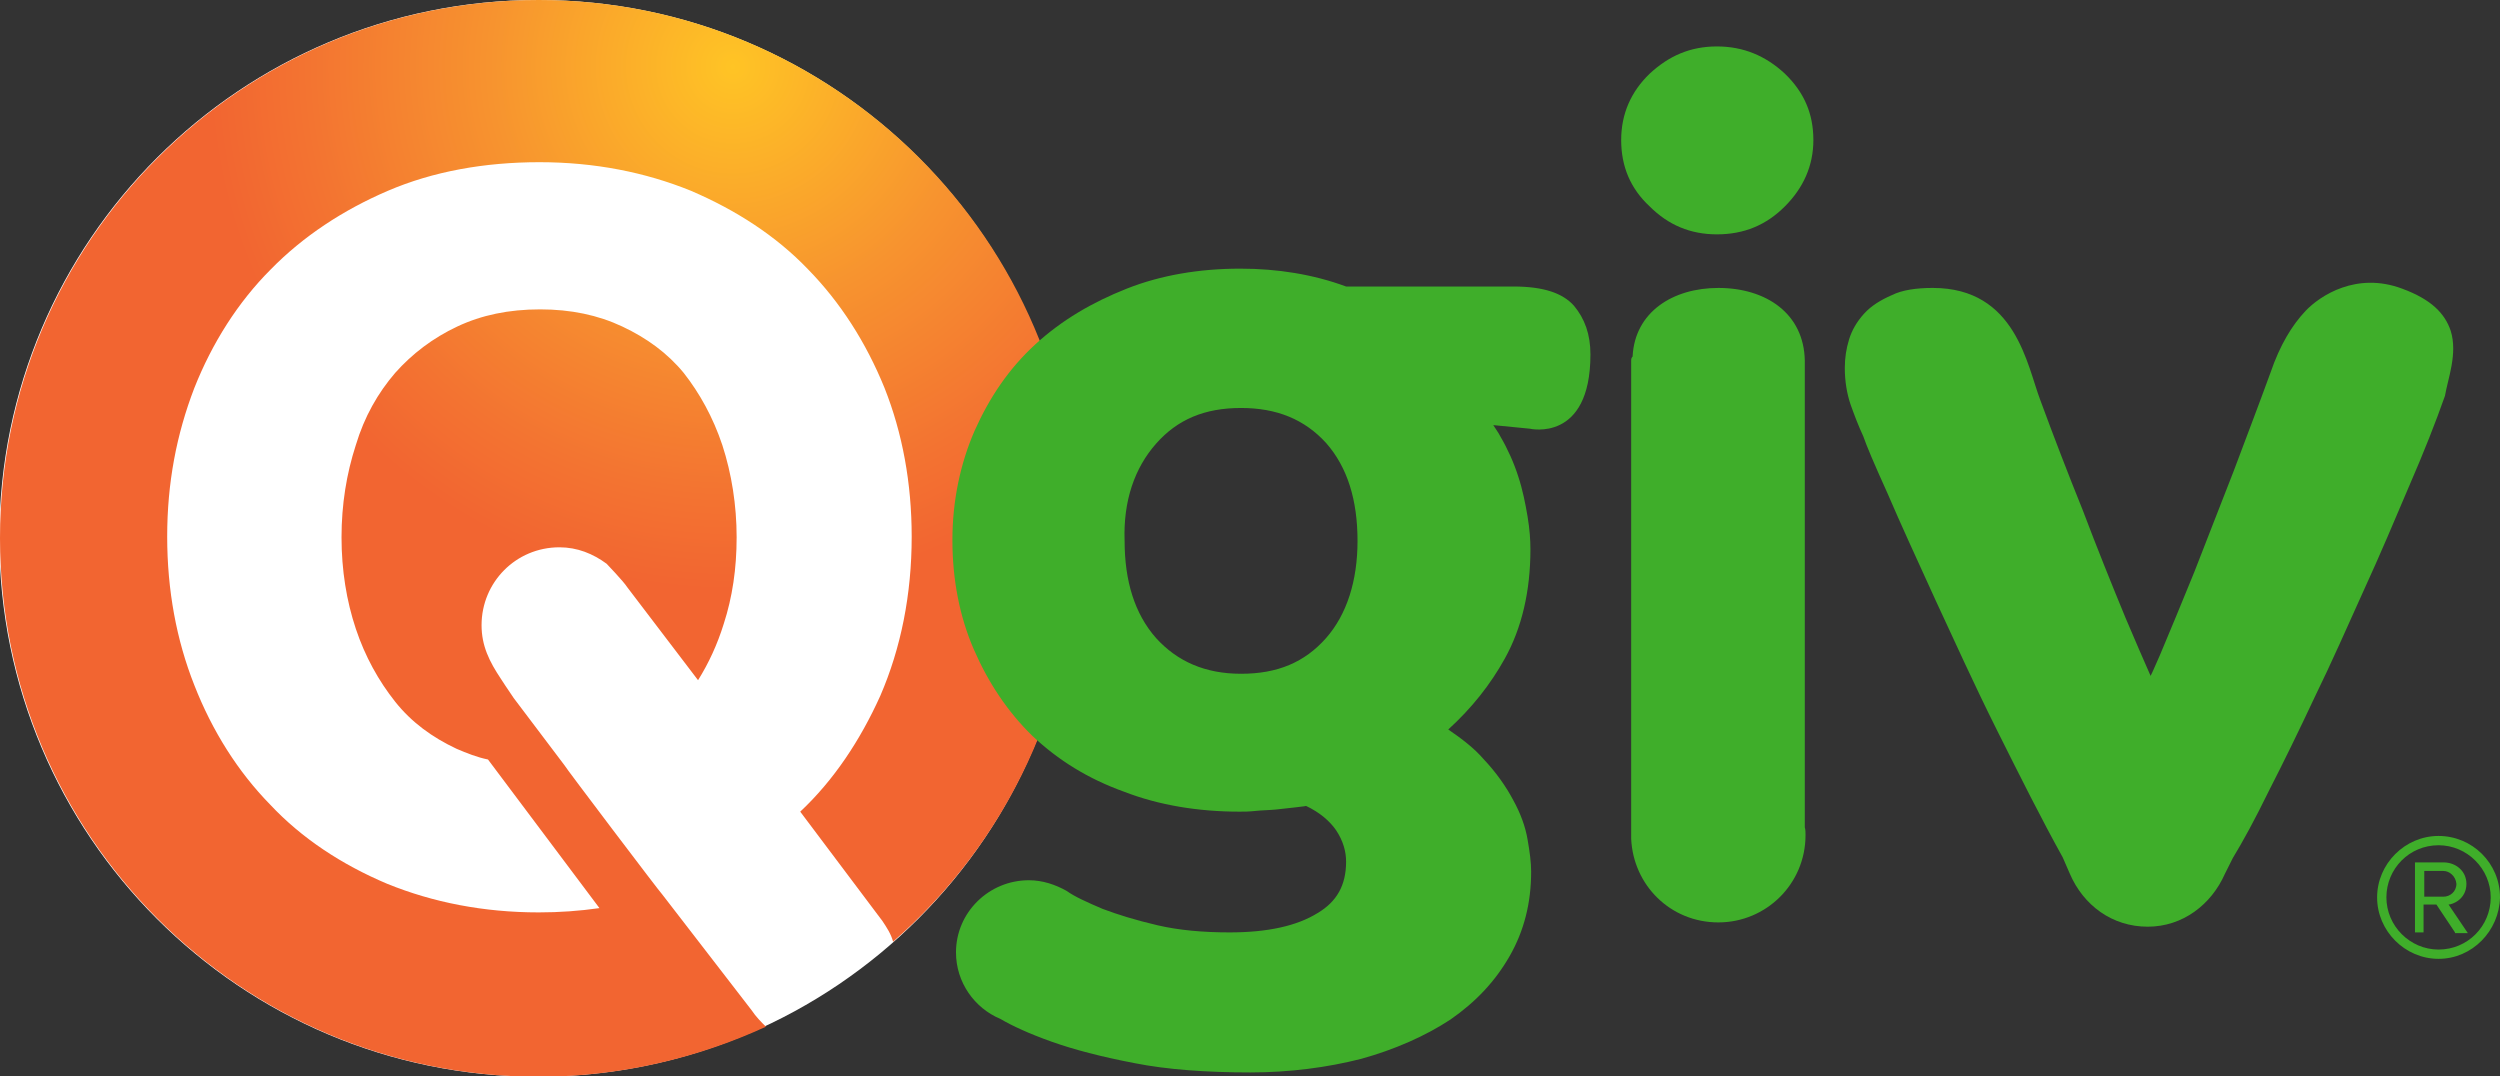 <svg class="scaling-svg" enable-background="new -243 95 349.9 150.6" id="logo-qgiv" version="1.1" viewBox="-243 95 349.9 150.6" x="0px" xml:space="preserve" xmlns="http://www.w3.org/2000/svg" xmlns:xlink="http://www.w3.org/1999/xlink" y="0px">
<rect x="-243" y="95" width="349.9" height="150.6" fill="#333333" stroke="none"/>
<path class="q-background-fill" d="M-92.4,170.3c0-41.6-33.7-75.3-75.3-75.3c-41.6,0-75.4,33.7-75.4,75.3c0,41.6,33.7,75.4,75.4,75.4
            C-126.1,245.6-92.4,211.9-92.4,170.3z" fill="#FFFFFF"></path>
<radialGradient cx="-140.422" cy="699.669" gradientTransform="matrix(1 0 0 -1 0 804)" gradientUnits="userSpaceOnUse" id="SVGID_1_" r="145.263">
<stop offset="0" style="stop-color:#FFC425"></stop>
<stop offset="0.235" style="stop-color:#F7932F"></stop>
<stop offset="0.415" style="stop-color:#F37331"></stop>
<stop offset="0.505" style="stop-color:#F26531"></stop>
<stop offset="1" style="stop-color:#F26531"></stop>
</radialGradient>
<path class="q-fill" d="M-167.6,95c-41.6,0-75.4,33.7-75.4,75.3c0,41.6,33.7,75.4,75.4,75.4c11.4,0,22.2-2.6,31.8-7
            c-0.7-0.7-1.4-1.4-2-2.3l-12.5-16.2c-0.1,0-13.8-18.1-13.7-18.1l-7.1-9.4c-0.7-1-1.8-2.7-1.8-2.7c-1.6-2.4-2.7-4.6-2.7-7.5
            c0-6,4.8-10.9,10.9-10.9c2.5,0,4.7,0.9,6.6,2.3c0,0,2.4,2.5,2.9,3.3l9.9,13c1.5-2.4,2.7-5,3.6-7.9c1.2-3.7,1.8-7.7,1.8-12.1
            c0-4.5-0.7-8.9-2-12.9c-1.3-3.9-3.2-7.3-5.4-10.1c-2.3-2.8-5.2-4.9-8.6-6.5c-3.4-1.6-7.2-2.4-11.5-2.4c-4.4,0-8.2,0.8-11.6,2.4
            c-3.4,1.6-6.3,3.8-8.7,6.5c-2.4,2.8-4.3,6.1-5.5,10.1c-1.3,4-2,8.3-2,12.9s0.7,8.9,2,12.8s3.2,7.3,5.5,10.2s5.2,5,8.6,6.6
            c1.4,0.6,2.9,1.2,4.4,1.5l15.6,20.8c-2.8,0.4-5.6,0.6-8.5,0.6c-7.7,0-14.8-1.4-21.2-4c-6.4-2.7-12-6.4-16.4-11.1
            c-4.5-4.6-8.1-10.3-10.6-16.7c-2.5-6.3-3.8-13.3-3.8-20.8s1.3-14.3,3.8-20.8c2.5-6.3,6.1-12,10.7-16.6c4.5-4.6,10.1-8.3,16.4-11
            c6.3-2.7,13.5-4,21.2-4c7.7,0,14.8,1.4,21.2,4c6.3,2.7,11.9,6.3,16.4,11c4.5,4.6,8.1,10.2,10.7,16.6c2.5,6.3,3.8,13.3,3.8,20.8
            c0,8.1-1.5,15.6-4.4,22.3c-2.8,6.2-6.5,11.8-11.2,16.2l11.5,15.3c0.6,0.9,1.2,1.8,1.5,2.9c15.8-13.8,25.8-34.1,25.8-56.8
            C-92.4,128.7-126.1,95-167.6,95z" fill="url(#SVGID_1_)"></path>
<g>
<path class="q-letter" d="M-31.2,135.1h-23.4c-4.6-1.7-9.6-2.5-14.8-2.5c-5.7,0-11.1,0.9-15.9,2.8c-4.8,1.9-9.1,4.4-12.8,7.8
                c-3.7,3.4-6.4,7.4-8.5,12.1c-2,4.6-3.1,9.8-3.1,15.3s1,10.7,3,15.3s4.7,8.7,8.2,12.1c3.6,3.4,7.8,6,12.8,7.8
                c4.9,1.9,10.4,2.8,16.2,2.8c0.6,0,1.3,0,2.2-0.1c0.9-0.1,1.9-0.1,2.9-0.2c1-0.1,1.9-0.2,2.7-0.3c0.6-0.1,1.1-0.1,1.5-0.2
                c1.9,0.9,3.3,2.1,4.2,3.4c1,1.5,1.4,3,1.4,4.4c0,3.3-1.3,5.6-4,7.2c-2.9,1.8-7,2.7-12.3,2.7c-3.7,0-7.1-0.3-10.1-1
                s-5.6-1.5-7.7-2.3c-2.1-0.9-3.9-1.7-5-2.5l0,0c-1.6-0.9-3.4-1.5-5.3-1.5c-5.6,0-10.2,4.5-10.2,10.1c0,4.2,2.6,7.8,6.2,9.3l0,0
                c1.7,1,4.1,2.1,7.2,3.2c3.1,1.1,6.9,2.1,11.6,3c4.5,0.9,10.1,1.3,16.2,1.3c5.5,0,10.8-0.7,15.5-1.9c4.7-1.3,9-3.2,12.5-5.5
                c3.6-2.5,6.3-5.4,8.3-8.9c2-3.5,3-7.4,3-11.8c0-1.3-0.2-2.8-0.5-4.5c-0.3-1.8-1-3.7-2-5.5c-1-1.9-2.4-3.9-4.2-5.8
                c-1.3-1.5-3-2.8-4.9-4.1c3.3-3,5.9-6.3,7.9-9.9c2.4-4.3,3.6-9.5,3.6-15.3c0-1.3-0.1-2.8-0.4-4.6c-0.3-1.8-0.7-3.8-1.3-5.6
                c-0.6-1.9-1.5-3.9-2.5-5.6c-0.3-0.6-0.7-1.1-1-1.6l5.1,0.5c0,0,8.5,2,8.5-10.4c0-2.8-0.8-5-2.3-6.8C-24.3,136-27,135.1-31.2,135.1z
                 M-81.2,157.1c3-3.4,6.8-5,11.9-5c5,0,8.9,1.6,11.9,4.9c3,3.4,4.4,8,4.4,13.7c0,5.6-1.5,10.3-4.4,13.6c-3,3.4-6.8,5-11.9,5
                c-5,0-8.9-1.7-11.9-5c-3-3.4-4.4-8-4.4-13.6C-85.8,165.1-84.2,160.5-81.2,157.1z" fill="#3FAE2A"></path>
<path class="q-letter" d="M-2.7,101.5c-3.7,0-6.7,1.3-9.4,3.8c-2.6,2.5-4,5.6-4,9.3c0,3.7,1.3,6.8,4,9.3c2.6,2.6,5.7,3.9,9.4,3.9
                c3.8,0,6.9-1.3,9.5-3.9c2.6-2.6,4-5.7,4-9.3c0-3.7-1.3-6.7-4-9.3C4.1,102.8,1,101.5-2.7,101.5z" fill="#3FAE2A"></path>
<path class="q-letter" d="M9.6,145.5C9.6,145.5,9.6,145.5,9.6,145.5c-0.1-6.6-5.4-10.2-12.1-10.2c-6.4,0-11.7,3.4-12,9.6
                c-0.2,0.2-0.2,0.4-0.2,0.6V212l0,0l0,0v0.4l0,0c0.3,6.5,5.5,11.7,12.2,11.7c6.7,0,12.2-5.4,12.2-12.2c0-0.4,0-0.8-0.1-1.1
                L9.6,145.5L9.6,145.5z" fill="#3FAE2A"></path>
<path class="q-letter" d="M100,141.3L100,141.3C100,141.2,100,141.2,100,141.3c-0.8-2.4-2.7-4.4-6.8-5.9c-6.4-2.4-11.5,1-13.5,3.1
                c-1.9,2-3.6,4.8-4.9,8.6c-1.6,4.4-3.4,9.1-5.2,13.9c-1.9,4.9-3.8,9.7-5.5,14.1c-1.8,4.4-3.4,8.3-4.8,11.6c-0.5,1.1-0.9,2.1-1.3,2.9
                c-1-2.3-2.2-5-3.5-8.1c-1.9-4.6-4-9.8-6-15.1c-2.1-5.2-4.1-10.4-5.9-15.3c-1.9-4.9-3.4-15.8-15.1-15.8c-2.3,0-4.3,0.3-5.7,1
                c-1.6,0.7-2.9,1.5-3.9,2.6s-1.7,2.3-2.1,3.6c-0.4,1.3-0.6,2.6-0.6,4c0,1.9,0.3,3.6,0.8,5.1c0.5,1.4,1.1,3,1.8,4.5
                c0.4,1.2,1.5,3.8,3.4,8c1.8,4.2,4.1,9.2,6.7,14.9c2.6,5.6,5.4,11.8,8.6,18.2c3.2,6.4,6.2,12.4,9.2,17.8l1,2.3l0,0
                c1.9,4.4,5.9,7.4,10.9,7.4c4.9,0,8.9-3.1,10.8-7.4l0,0l1.1-2.2c1.4-2.3,3.1-5.4,5.1-9.5c2-3.9,4.1-8.2,6.4-13.1
                c2.3-4.7,4.5-9.7,6.8-14.8c2.3-5,4.4-10,6.4-14.7c2-4.6,3.7-8.9,5-12.6C99.6,148,101,144.5,100,141.3z" fill="#3FAE2A"></path>
</g>
<g>
<path class="q-letter" d="M98.3,229.2c-4.7,0-8.6-3.9-8.6-8.6c0-4.7,3.9-8.6,8.6-8.6c4.7,0,8.6,3.8,8.6,8.6
                C106.8,225.3,103,229.2,98.3,229.2z M98.3,213.3c-4.1,0-7.3,3.3-7.3,7.3s3.3,7.3,7.3,7.3c4.1,0,7.3-3.3,7.3-7.3
                S102.3,213.3,98.3,213.3z M100.6,225.5l-2.6-3.9h-1.8v3.9H95v-9.8h4c1.7,0,3.2,1.2,3.2,3c0,2.2-2,2.9-2.5,2.9l2.7,4H100.6z
                 M99,216.9h-2.7v3.6H99c0.9,0,1.8-0.7,1.8-1.8C100.7,217.6,99.8,216.9,99,216.9z" fill="#3FAE2A"></path>
</g>
</svg>